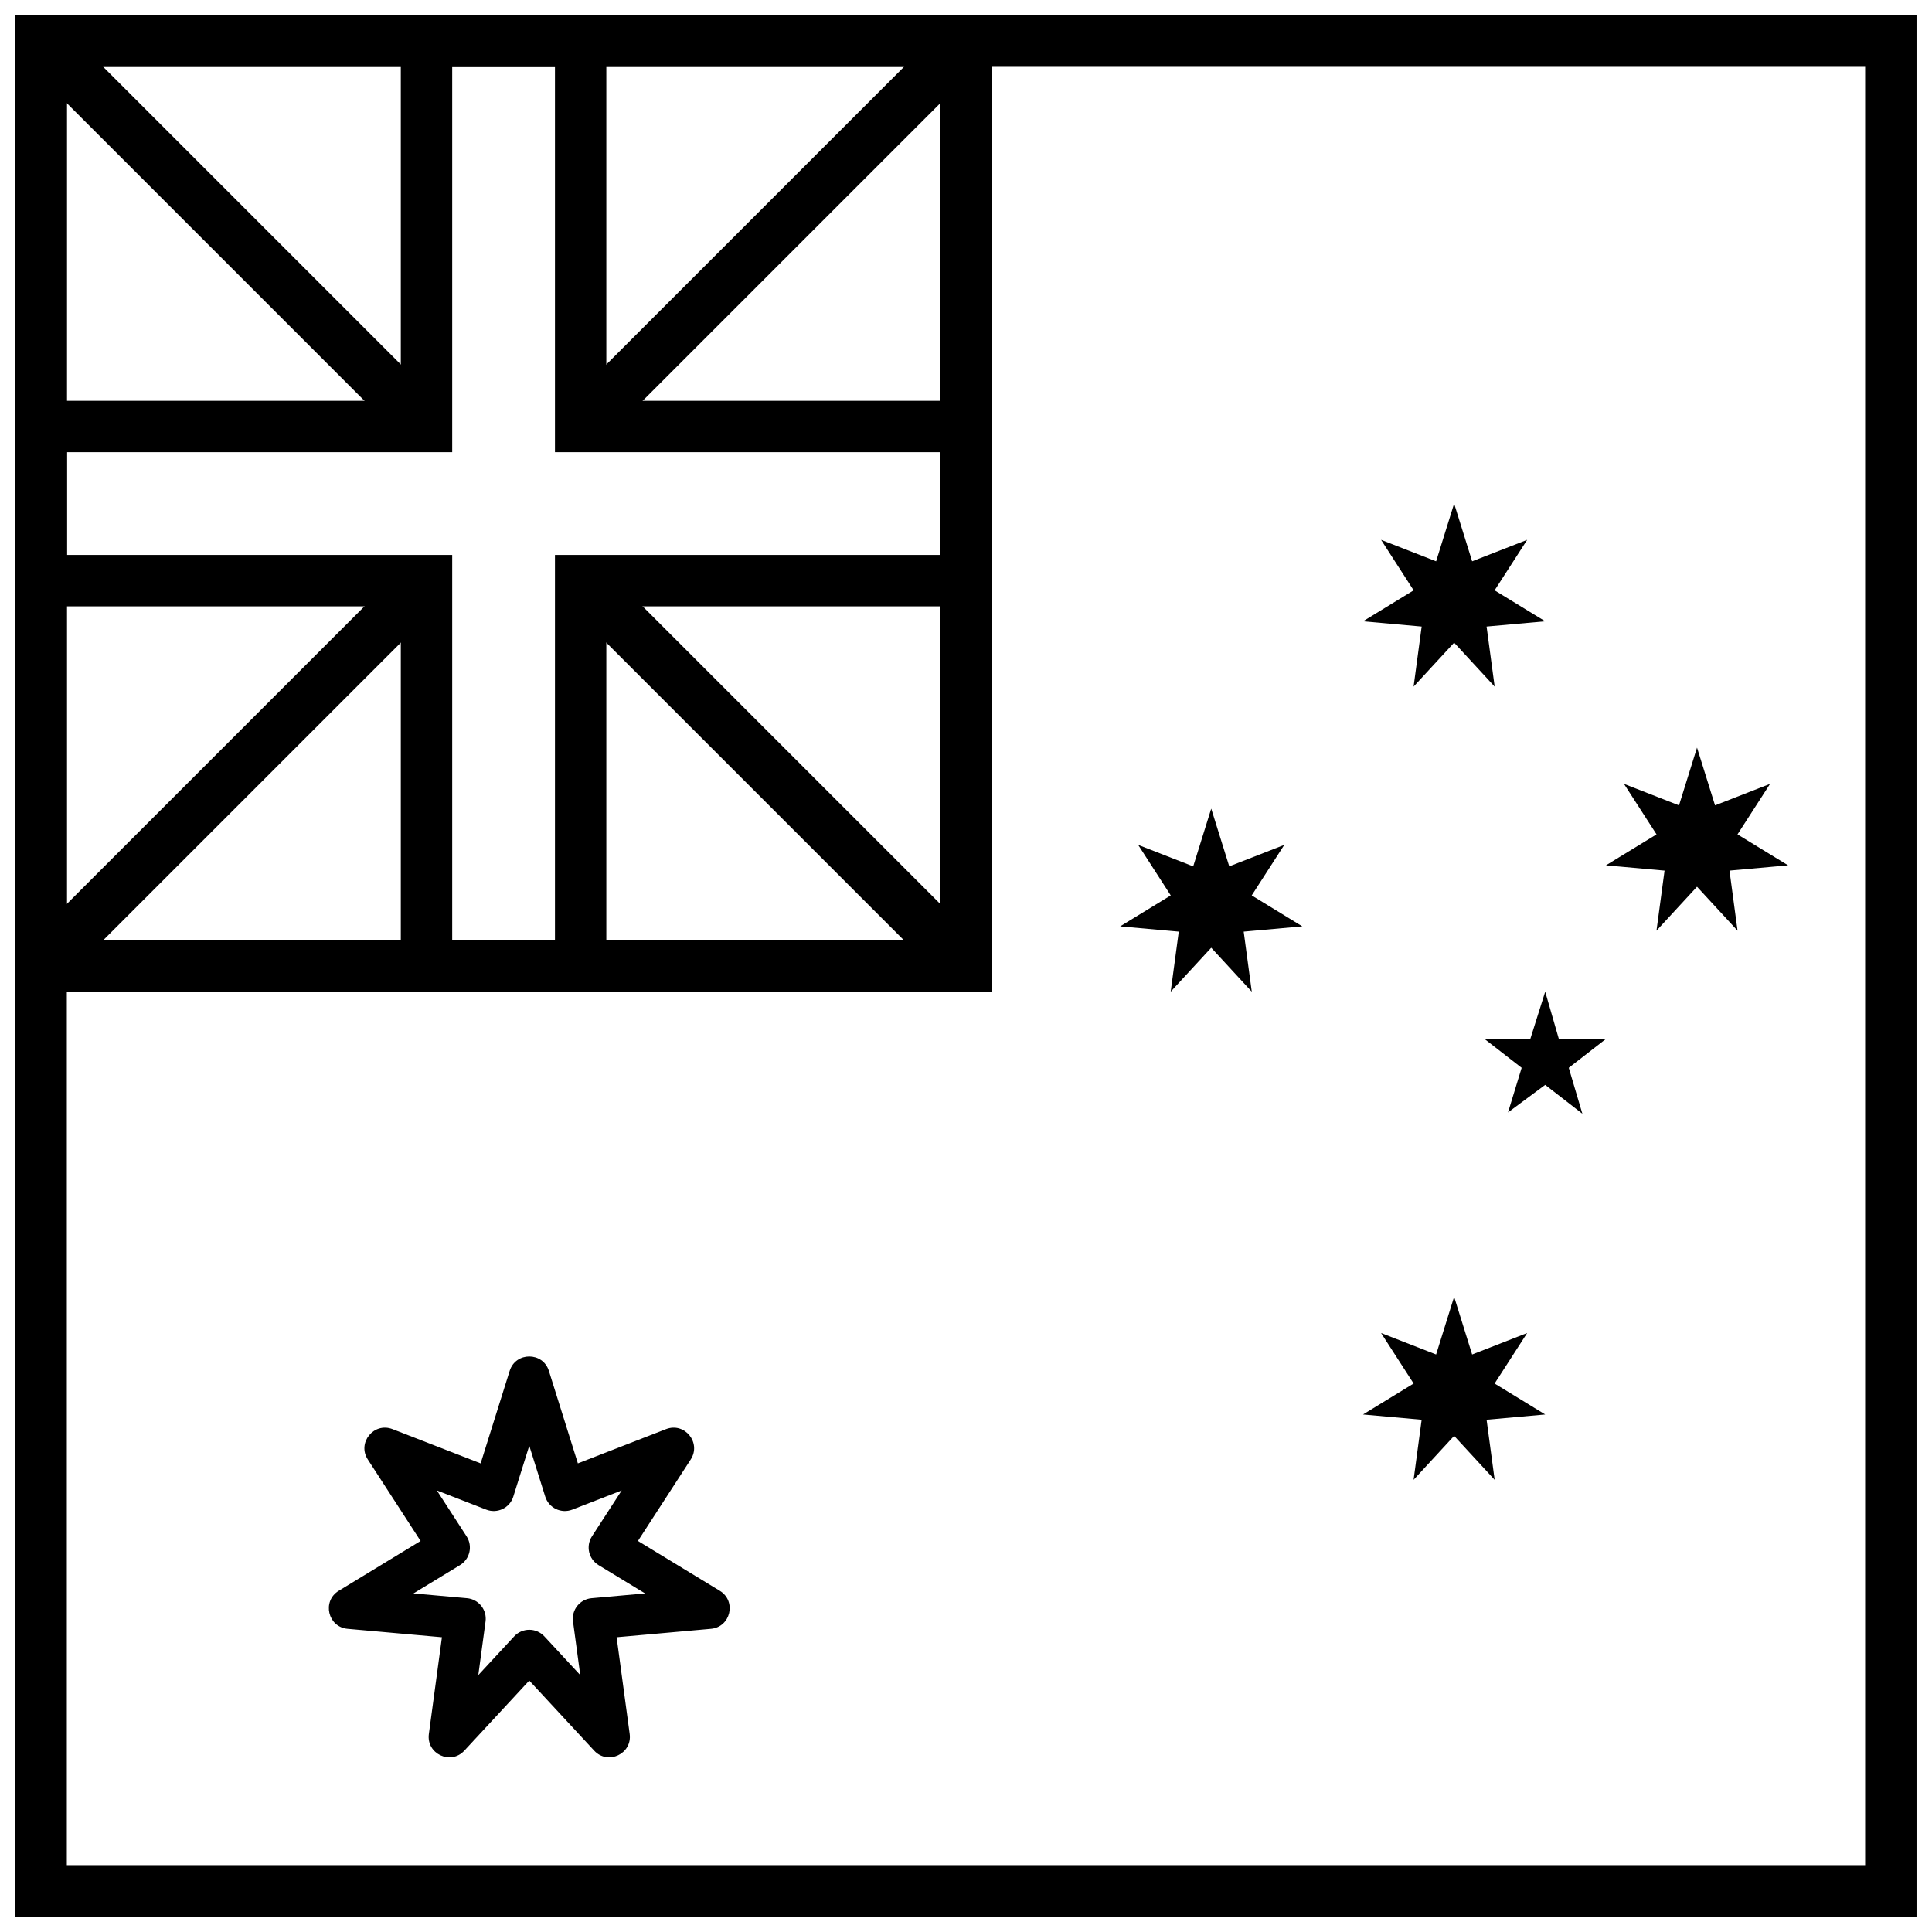 <?xml version="1.0" encoding="UTF-8"?>
<!-- Uploaded to: SVG Repo, www.svgrepo.com, Generator: SVG Repo Mixer Tools -->
<svg width="800px" height="800px" version="1.1" viewBox="144 144 512 512" xmlns="http://www.w3.org/2000/svg">
 <defs>
  <clipPath id="c">
   <path d="m148.09 148.09h258.91v258.91h-258.91z"/>
  </clipPath>
  <clipPath id="b">
   <path d="m148.09 148.09h503.81v503.81h-503.81z"/>
  </clipPath>
  <clipPath id="a">
   <path d="m148.09 148.09h258.91v258.91h-258.91z"/>
  </clipPath>
 </defs>
 <g clip-path="url(#c)">
  <path d="m148.09 148.09h258.71v258.71h-258.71zm13.617 13.617v231.48h231.48v-231.48z"/>
 </g>
 <g clip-path="url(#b)">
  <path d="m161.71 161.71v476.57h476.57v-476.57zm490.19-13.617v503.81h-503.81v-503.81z"/>
 </g>
 <g clip-path="url(#a)">
  <path d="m393.19 263.83h-102.12v-102.12h-27.234v102.12h-102.12v27.234h102.12v102.12h27.234v-102.12h102.12zm-88.508-13.613h102.12v54.465h-102.12v102.12h-54.465v-102.12h-102.12v-54.465h102.12v-102.12h54.465z"/>
 </g>
 <path d="m302.69 261.84-9.625-9.629 102.12-102.12 9.629 9.629z"/>
 <path d="m293.06 302.69 9.625-9.625 102.12 102.12-9.629 9.629z"/>
 <path d="m261.84 252.21-9.629 9.629-102.12-102.12 9.629-9.629z"/>
 <path d="m252.21 293.06 9.629 9.625-102.12 102.12-9.629-9.629z"/>
 <path d="m529.36 277.45 4.773 15.301 14.582-5.691-8.629 13.387 13.41 8.199-15.535 1.395 2.141 15.918-10.742-11.648-10.742 11.648 2.137-15.918-15.535-1.395 13.41-8.199-8.629-13.387 14.586 5.691zm64.367 64.68 4.777 15.301 14.582-5.695-8.629 13.387 13.41 8.203-15.535 1.395 2.137 15.918-10.742-11.648-10.742 11.648 2.141-15.918-15.535-1.395 13.41-8.203-8.629-13.387 14.582 5.695zm-128.74 16.168 4.777 15.301 14.582-5.691-8.629 13.387 13.41 8.203-15.535 1.391 2.141 15.922-10.746-11.652-10.742 11.652 2.141-15.922-15.535-1.391 13.41-8.203-8.629-13.387 14.582 5.691zm64.371 129.36 4.773 15.297 14.582-5.691-8.629 13.387 13.41 8.203-15.535 1.391 2.141 15.922-10.742-11.648-10.742 11.648 2.137-15.922-15.535-1.391 13.41-8.203-8.629-13.387 14.586 5.691zm24.137-80.848 3.613 12.516h12.48l-9.852 7.652 3.609 12.168-9.852-7.648-9.852 7.301 3.613-11.82-9.852-7.652h12.148z"/>
 <path d="m280.03 540.62c-0.941 3.008-4.231 4.59-7.168 3.449l-13.09-5.086 7.879 12.168c1.668 2.574 0.883 6.016-1.738 7.613l-12.34 7.508 14.188 1.266c3.09 0.277 5.328 3.078 4.914 6.156l-1.922 14.227 9.512-10.27c2.156-2.324 5.836-2.324 7.992 0l9.516 10.27-1.922-14.227c-0.418-3.078 1.82-5.879 4.914-6.156l14.184-1.266-12.336-7.508c-2.621-1.598-3.41-5.039-1.742-7.613l7.883-12.168-13.094 5.086c-2.938 1.141-6.227-0.441-7.168-3.449l-4.231-13.488zm-0.965-33.32c1.594-5.09 8.797-5.09 10.395 0l7.684 24.508 23.363-9.078c4.926-1.91 9.418 3.606 6.543 8.039l-13.992 21.602 21.695 13.203c4.488 2.734 2.887 9.613-2.352 10.078l-24.992 2.231 3.461 25.633c0.711 5.273-5.781 8.332-9.395 4.434l-17.215-18.582-17.215 18.582c-3.613 3.898-10.102 0.84-9.391-4.434l3.461-25.633-24.996-2.231c-5.234-0.465-6.836-7.344-2.348-10.078l21.691-13.203-13.992-21.602c-2.871-4.434 1.617-9.949 6.543-8.039l23.363 9.078z"/>
</svg>